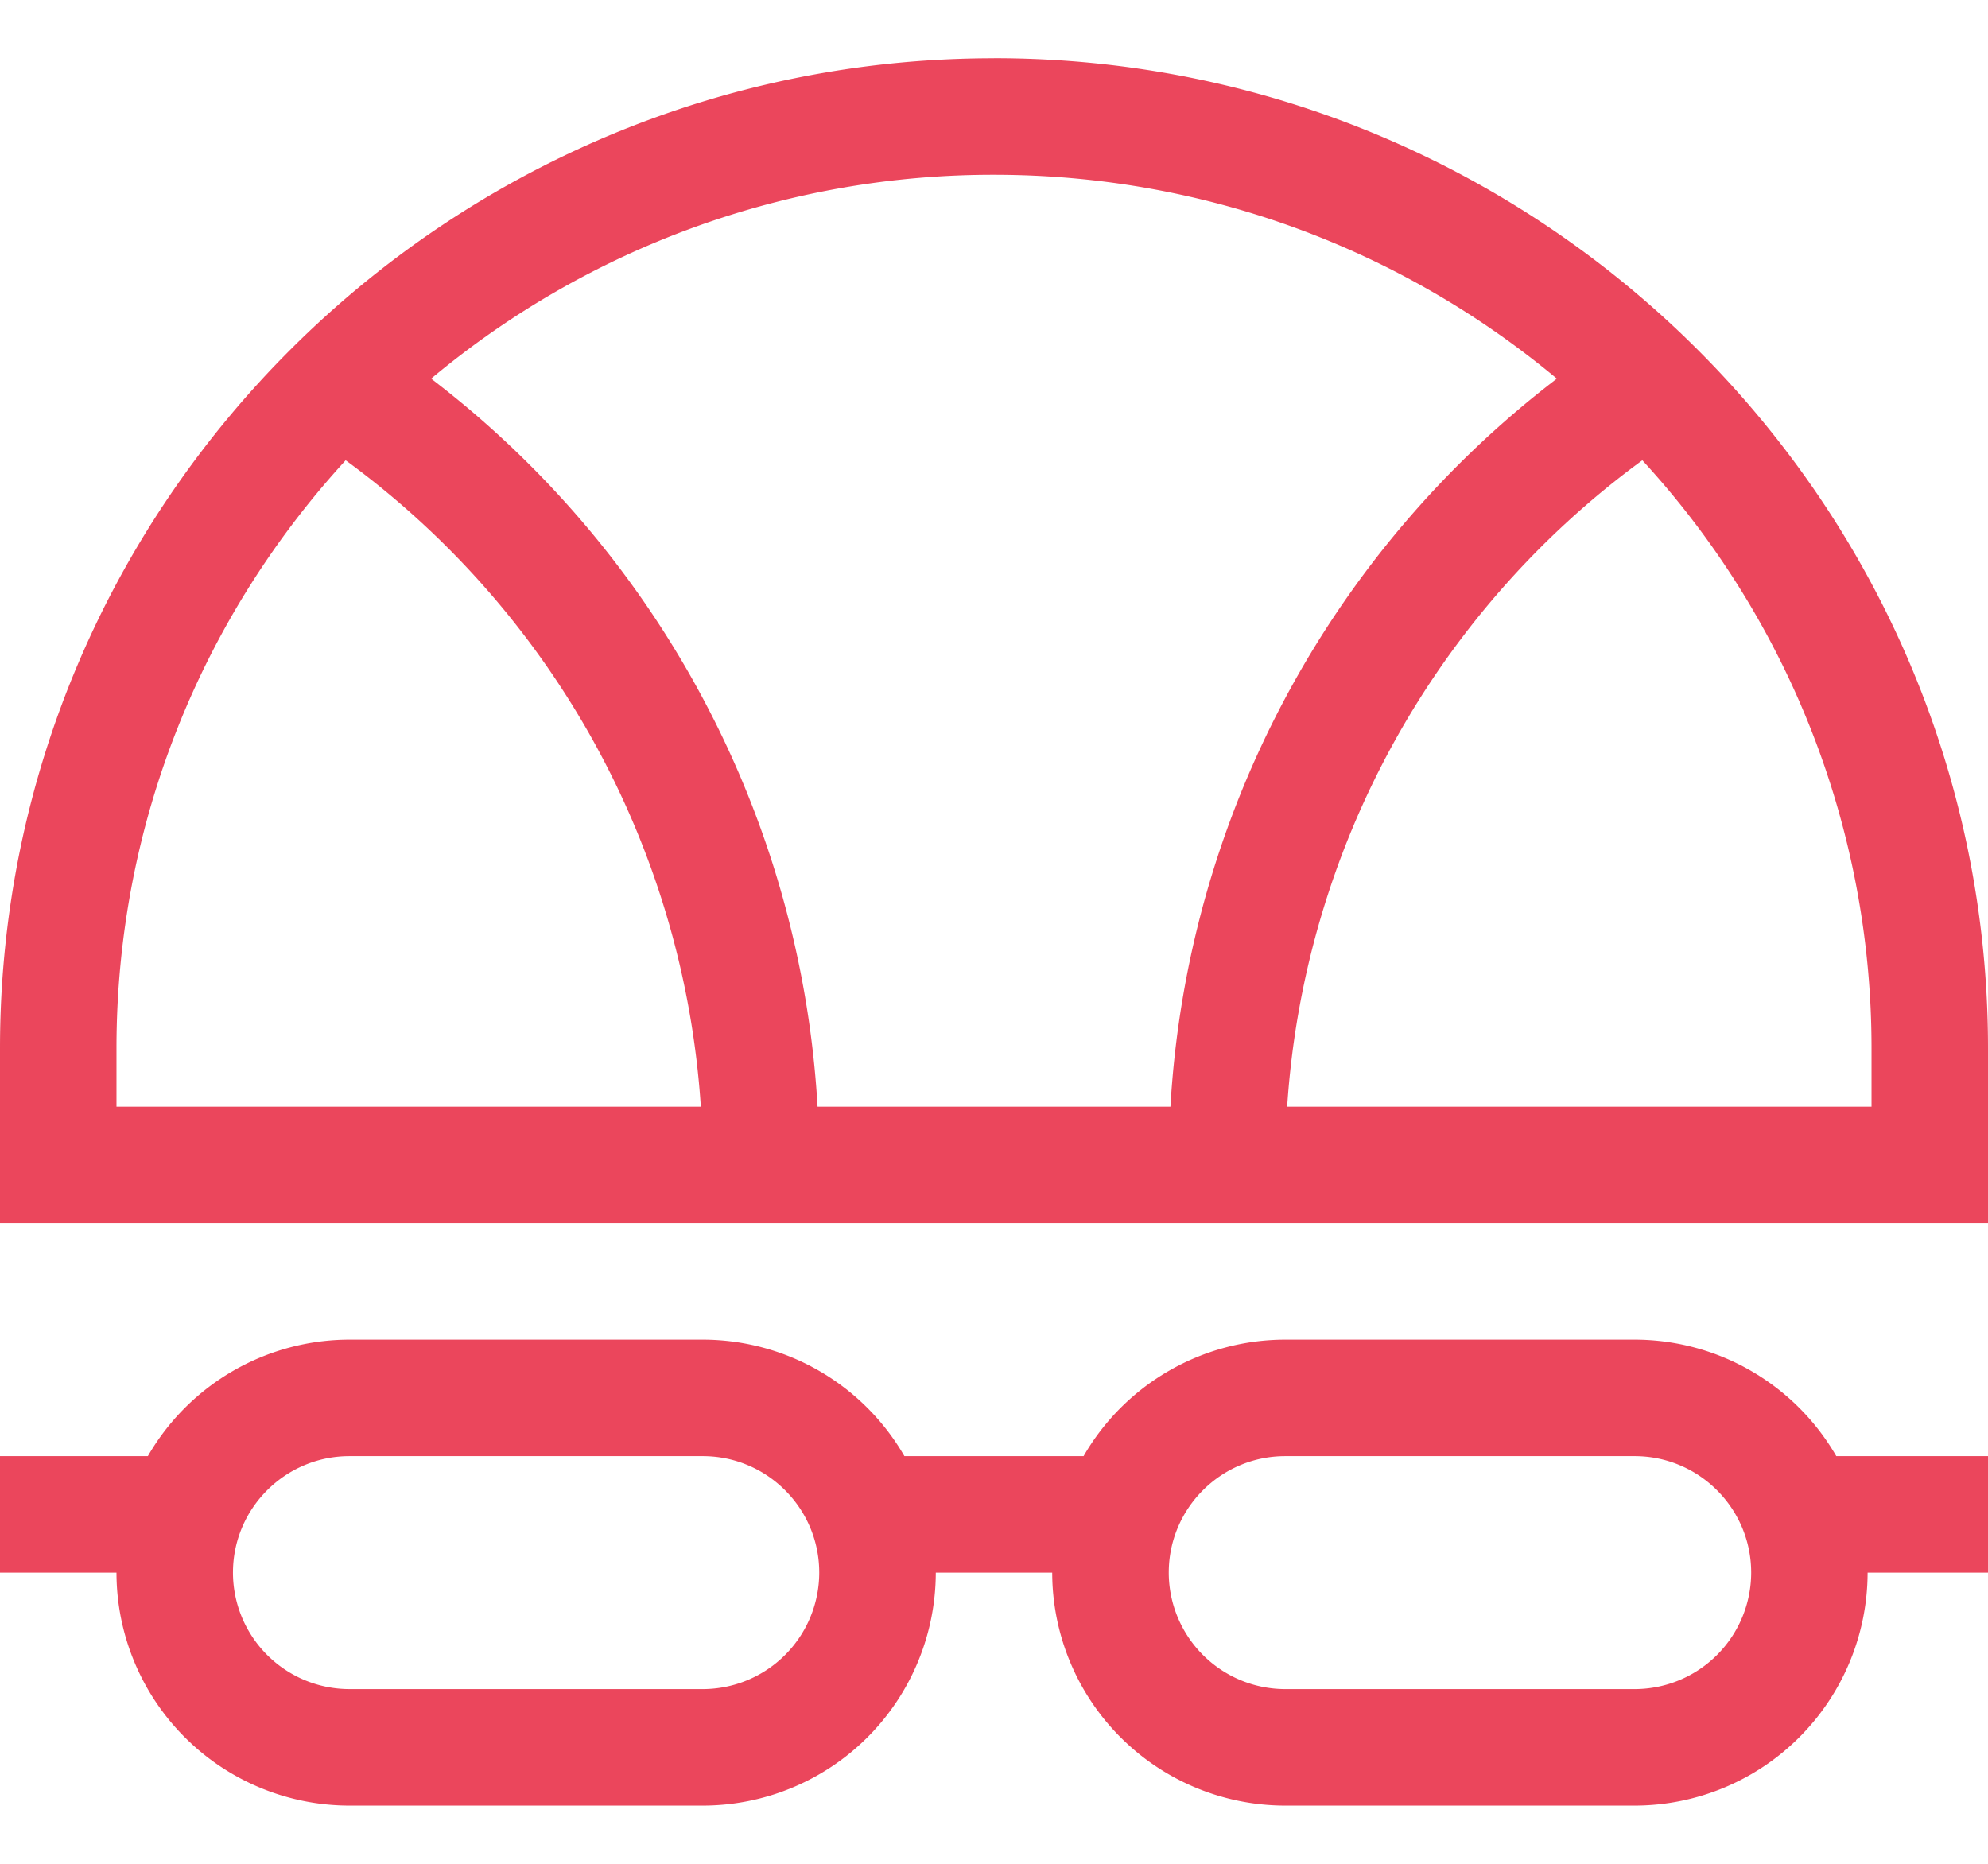 <svg width="32" height="30" fill="none" xmlns="http://www.w3.org/2000/svg"><path d="M26.313 21.563h-5.625a3.751 3.751 0 00-3.246 1.875h-2.884a3.751 3.751 0 00-3.245-1.875H5.625a3.751 3.751 0 00-3.245 1.875H0v1.875h1.875a3.754 3.754 0 003.75 3.75h5.688a3.754 3.754 0 003.75-3.75h1.874a3.754 3.754 0 003.75 3.75h5.625a3.754 3.754 0 003.75-3.75H32v-1.875h-2.442a3.751 3.751 0 00-3.245-1.875zm-15 5.625H5.625a1.877 1.877 0 01-1.875-1.875c0-1.034.841-1.875 1.875-1.875h5.688c1.033 0 1.874.84 1.874 1.875a1.877 1.877 0 01-1.874 1.875zm15 0h-5.625a1.877 1.877 0 01-1.875-1.875c0-1.034.84-1.875 1.875-1.875h5.625c1.033 0 1.875.84 1.875 1.875a1.877 1.877 0 01-1.875 1.875zM16 .938C7.178.938 0 8.087 0 16.874v2.813h32v-2.813C32 8.087 24.822.937 16 .937zm9.06 5.157a15.89 15.89 0 00-6.22 11.718h-5.68A15.89 15.89 0 006.94 6.095 14.098 14.098 0 0116 2.813c3.445 0 6.606 1.235 9.06 3.282zM1.875 16.875c0-3.643 1.398-6.966 3.689-9.466a14.024 14.024 0 015.717 10.404H1.875v-.938zm28.25.938h-9.406a14.024 14.024 0 015.717-10.404 13.974 13.974 0 013.689 9.466v.938z" fill="#EB465C"/></svg>